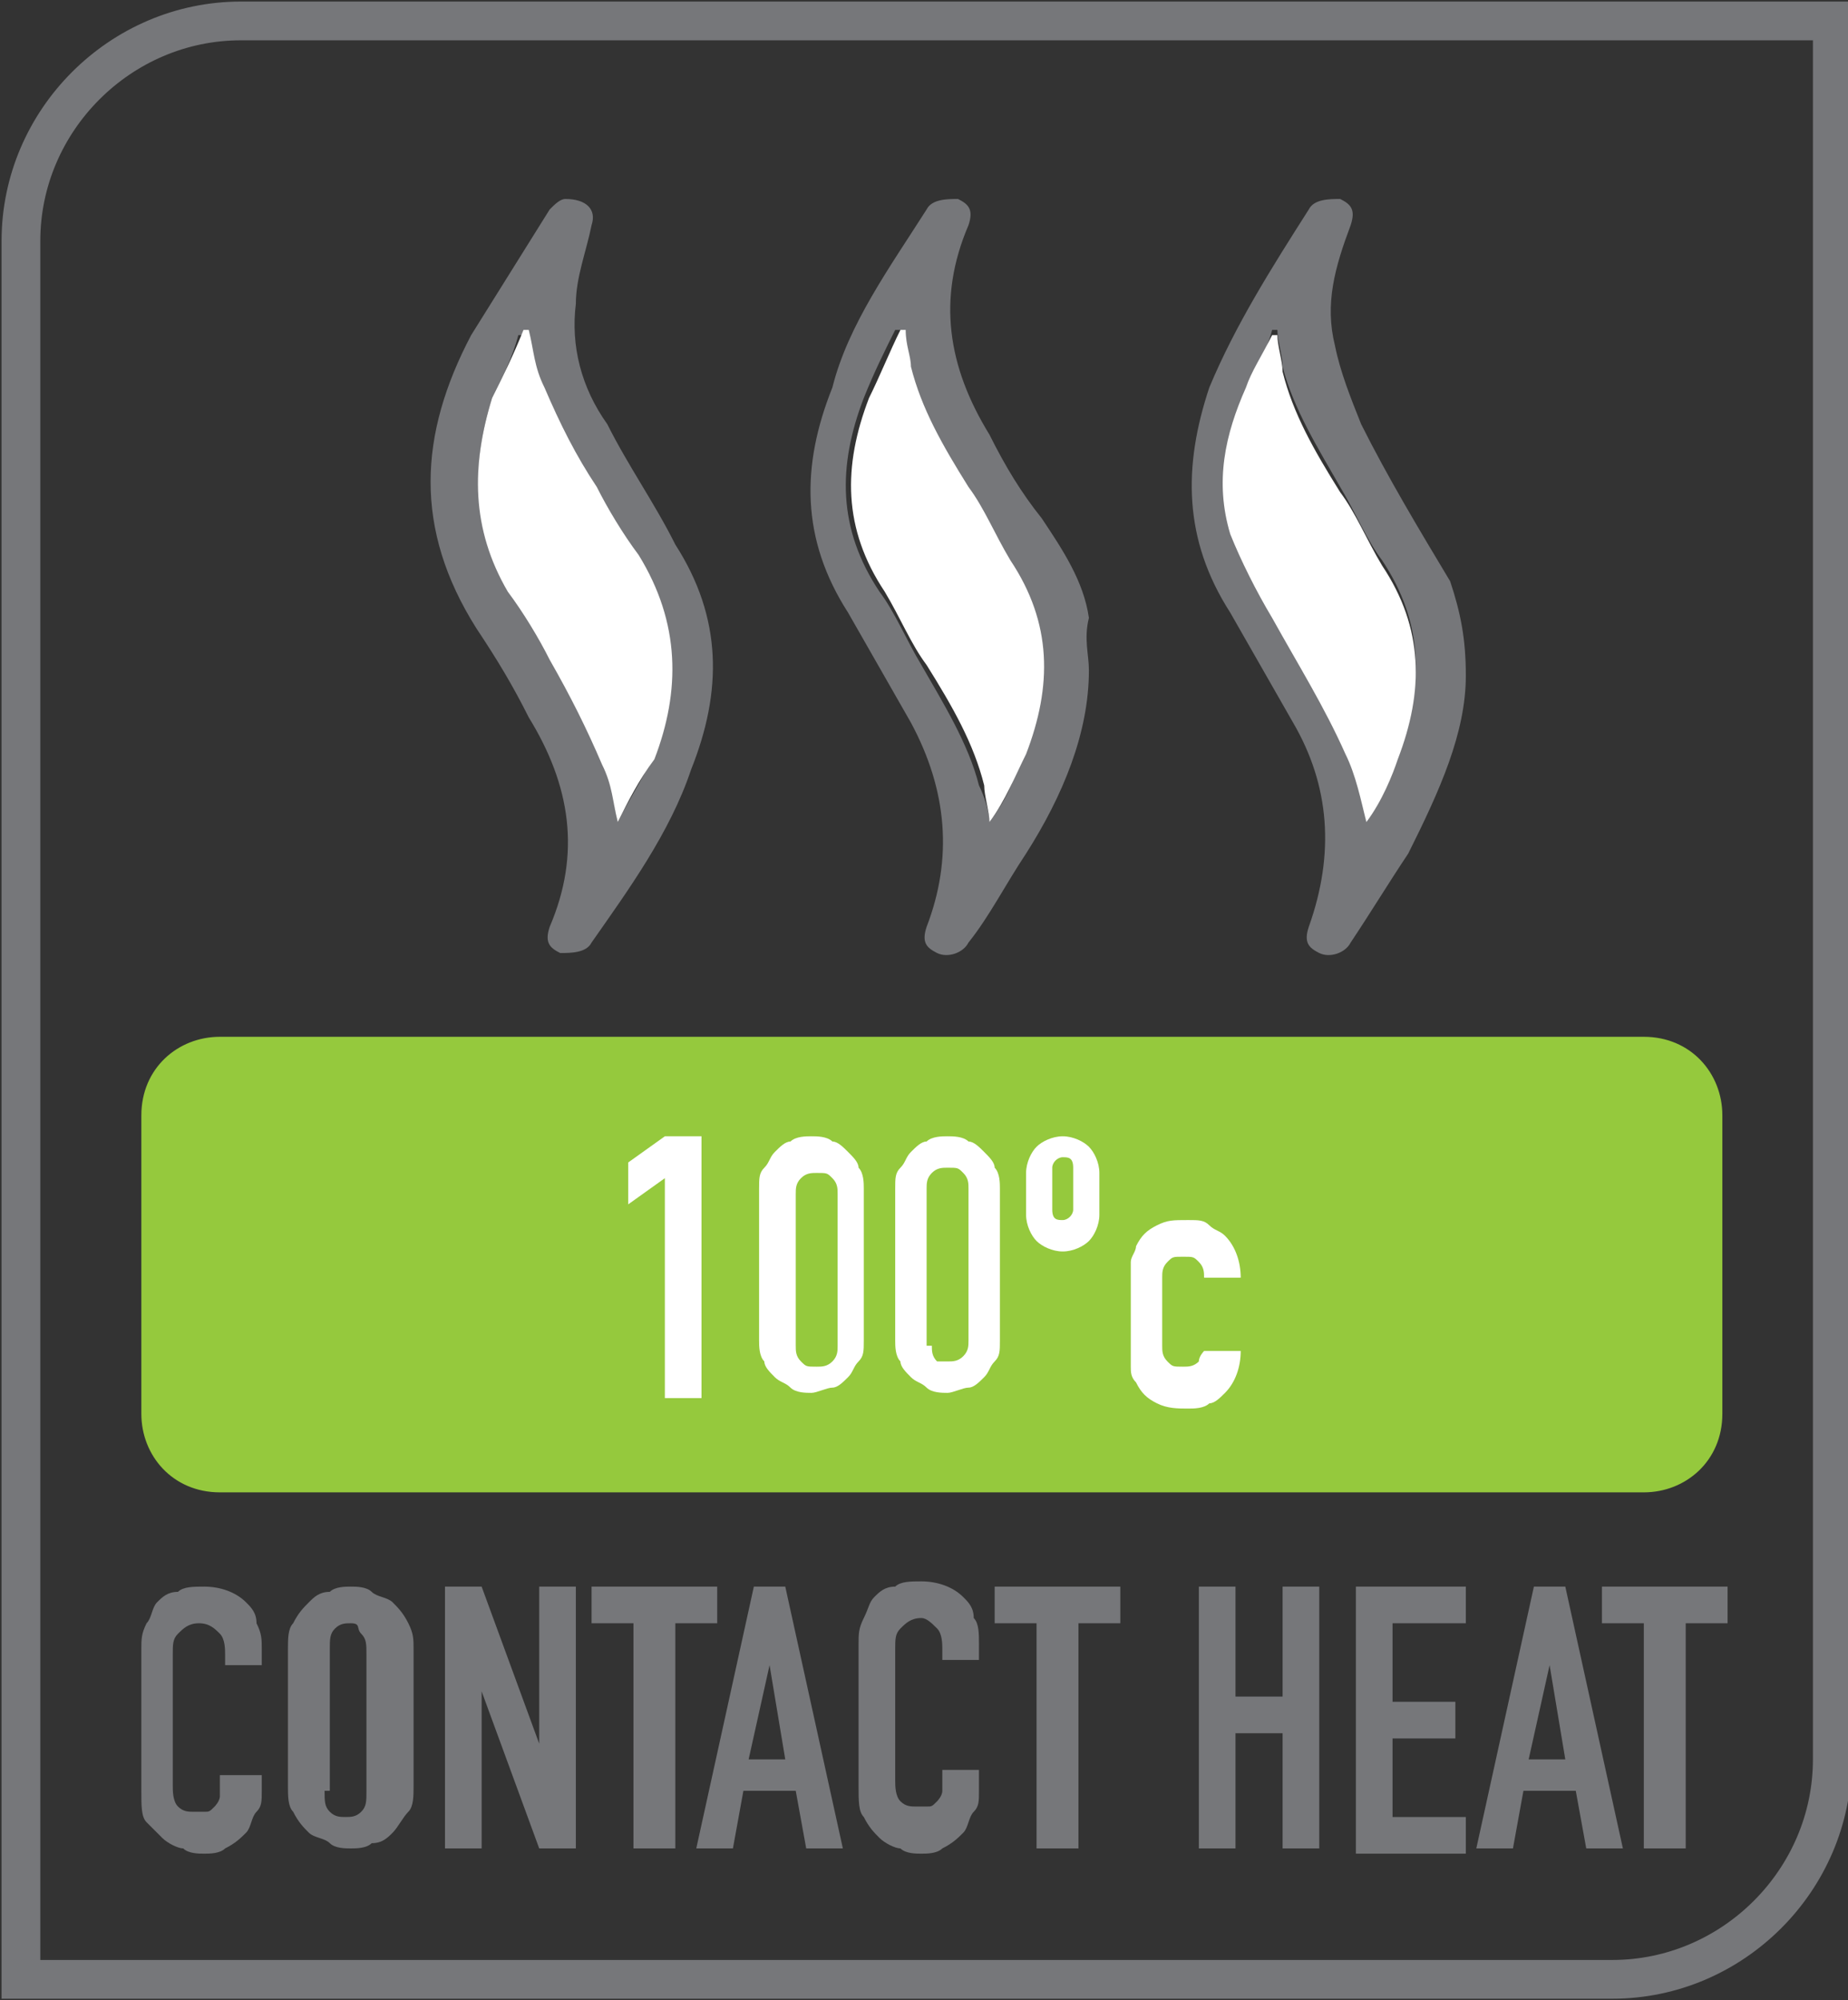 <?xml version="1.0" encoding="utf-8"?>
<!-- Generator: Adobe Illustrator 26.2.1, SVG Export Plug-In . SVG Version: 6.00 Build 0)  -->
<svg version="1.1" id="Layer_1" xmlns="http://www.w3.org/2000/svg" xmlns:xlink="http://www.w3.org/1999/xlink" x="0px" y="0px"
	 viewBox="0 0 35.3 38.2" style="enable-background:new 0 0 35.3 38.2;" xml:space="preserve">
<rect x="0" y="0" width="35.3" height="38.2" fill="#333333" stroke="none"/>
<style type="text/css">
	.st0{fill:none;stroke:#76777A;stroke-width:0.74;}
	.st1{fill:none;}
	.st2{enable-background:new    ;}
	.st3{fill:#76777A;}
	.st4{fill:#FFFFFF;}
	.st5{fill:#95C93D;}
</style>
<g id="a">
</g>
<g id="b">
	<g id="c">
		<path class="st0" d="M4.6,0.4c-2.3,0-4.2,1.9-4.2,4.2v33.2h30.4c2.3,0,4.2-1.9,4.2-4.2V0.4H4.6z"/>
		<rect class="st1" width="35.3" height="38.2"/>
		<g class="st2">
			<path class="st3" d="M5,33.9v0.3c0,0.2,0,0.3-0.1,0.4S4.8,34.9,4.7,35s-0.2,0.2-0.4,0.3c-0.1,0.1-0.3,0.1-0.4,0.1
				c-0.1,0-0.3,0-0.4-0.1c-0.1,0-0.3-0.1-0.4-0.2C3,35,2.9,34.9,2.8,34.8c-0.1-0.1-0.1-0.3-0.1-0.6v-2.7c0-0.2,0-0.3,0.1-0.5
				c0.1-0.1,0.1-0.3,0.2-0.4s0.2-0.2,0.4-0.2c0.1-0.1,0.3-0.1,0.5-0.1c0.3,0,0.6,0.1,0.8,0.3c0.1,0.1,0.2,0.2,0.2,0.4
				C5,31.2,5,31.3,5,31.5v0.3H4.3v-0.2c0-0.1,0-0.3-0.1-0.4C4.1,31.1,4,31,3.8,31c-0.2,0-0.3,0.1-0.4,0.2s-0.1,0.2-0.1,0.4v2.5
				c0,0.1,0,0.3,0.1,0.4c0.1,0.1,0.2,0.1,0.3,0.1c0,0,0.1,0,0.2,0s0.1,0,0.2-0.1c0,0,0.1-0.1,0.1-0.2c0-0.1,0-0.1,0-0.2v-0.2H5z"/>
			<path class="st3" d="M5.5,31.5c0-0.2,0-0.4,0.1-0.5c0.1-0.2,0.2-0.3,0.3-0.4c0.1-0.1,0.2-0.2,0.4-0.2c0.1-0.1,0.3-0.1,0.4-0.1
				c0.1,0,0.3,0,0.4,0.1c0.1,0.1,0.3,0.1,0.4,0.2c0.1,0.1,0.2,0.2,0.3,0.4c0.1,0.2,0.1,0.3,0.1,0.5v2.6c0,0.2,0,0.4-0.1,0.5
				c-0.1,0.1-0.2,0.3-0.3,0.4c-0.1,0.1-0.2,0.2-0.4,0.2c-0.1,0.1-0.3,0.1-0.4,0.1c-0.1,0-0.3,0-0.4-0.1c-0.1-0.1-0.3-0.1-0.4-0.2
				c-0.1-0.1-0.2-0.2-0.3-0.4c-0.1-0.1-0.1-0.3-0.1-0.5V31.5z M6.2,34.2c0,0.2,0,0.3,0.1,0.4c0.1,0.1,0.2,0.1,0.3,0.1
				c0.1,0,0.2,0,0.3-0.1c0.1-0.1,0.1-0.2,0.1-0.4v-2.6c0-0.2,0-0.3-0.1-0.4S6.9,31,6.7,31c-0.1,0-0.2,0-0.3,0.1s-0.1,0.2-0.1,0.4
				V34.2z"/>
			<path class="st3" d="M8.5,35.3v-5h0.7l1.1,3h0v-3H11v5h-0.7l-1.1-3h0v3H8.5z"/>
		</g>
		<g class="st2">
			<path class="st3" d="M12.1,35.3V31h-0.8v-0.7h2.4V31h-0.8v4.3H12.1z"/>
		</g>
		<g class="st2">
			<path class="st3" d="M13.3,35.3l1.1-5H15l1.1,5h-0.7l-0.2-1.1h-1L14,35.3H13.3z M15,33.6l-0.3-1.8h0l-0.4,1.8H15z"/>
			<path class="st3" d="M18.7,33.9v0.3c0,0.2,0,0.3-0.1,0.4c-0.1,0.1-0.1,0.3-0.2,0.4s-0.2,0.2-0.4,0.3c-0.1,0.1-0.3,0.1-0.4,0.1
				c-0.1,0-0.3,0-0.4-0.1c-0.1,0-0.3-0.1-0.4-0.2c-0.1-0.1-0.2-0.2-0.3-0.4c-0.1-0.1-0.1-0.3-0.1-0.6v-2.7c0-0.2,0-0.3,0.1-0.5
				s0.1-0.3,0.2-0.4c0.1-0.1,0.2-0.2,0.4-0.2c0.1-0.1,0.3-0.1,0.5-0.1c0.3,0,0.6,0.1,0.8,0.3c0.1,0.1,0.2,0.2,0.2,0.4
				c0.1,0.1,0.1,0.3,0.1,0.5v0.3H18v-0.2c0-0.1,0-0.3-0.1-0.4c-0.1-0.1-0.2-0.2-0.3-0.2c-0.2,0-0.3,0.1-0.4,0.2
				c-0.1,0.1-0.1,0.2-0.1,0.4v2.5c0,0.1,0,0.3,0.1,0.4c0.1,0.1,0.2,0.1,0.3,0.1c0,0,0.1,0,0.2,0s0.1,0,0.2-0.1c0,0,0.1-0.1,0.1-0.2
				c0-0.1,0-0.1,0-0.2v-0.2H18.7z"/>
			<path class="st3" d="M19.8,35.3V31h-0.8v-0.7h2.4V31h-0.8v4.3H19.8z"/>
			<path class="st3" d="M22.9,35.3v-5h0.7v2.1h0.9v-2.1h0.7v5h-0.7v-2.2h-0.9v2.2H22.9z"/>
			<path class="st3" d="M25.9,35.3v-5H28V31h-1.4v1.5h1.2v0.7h-1.2v1.5H28v0.7H25.9z"/>
		</g>
		<g class="st2">
			<path class="st3" d="M28.2,35.3l1.1-5h0.6l1.1,5h-0.7l-0.2-1.1h-1l-0.2,1.1H28.2z M29.9,33.6l-0.3-1.8h0l-0.4,1.8H29.9z"/>
		</g>
		<g class="st2">
			<path class="st3" d="M31.4,35.3V31h-0.8v-0.7H33V31h-0.8v4.3H31.4z"/>
		</g>
		<g>
			<path class="st3" d="M10.8,3.8c0.4,0,0.6,0.2,0.5,0.5c-0.1,0.5-0.3,1-0.3,1.5c-0.1,0.8,0.1,1.6,0.6,2.3c0.4,0.8,0.9,1.5,1.3,2.3
				c0.9,1.4,0.9,2.8,0.3,4.3C12.8,15.9,12,17,11.3,18c-0.1,0.2-0.4,0.2-0.6,0.2c-0.2-0.1-0.3-0.2-0.2-0.5c0.6-1.4,0.4-2.7-0.4-4
				c-0.3-0.6-0.6-1.1-1-1.7C7.9,10.1,8,8.3,9,6.4C9.5,5.6,10,4.8,10.5,4C10.6,3.9,10.7,3.8,10.8,3.8z M11.8,15.7L11.8,15.7
				c0.2-0.4,0.4-0.7,0.6-1.1c0.5-1.3,0.5-2.6-0.3-3.9c-0.3-0.4-0.5-0.9-0.8-1.3c-0.3-0.6-0.7-1.3-1-1.9c-0.1-0.3-0.2-0.7-0.3-1.1
				l-0.1,0C9.8,6.8,9.6,7.2,9.4,7.6C9,8.9,9,10.1,9.8,11.3c0.3,0.4,0.5,0.8,0.8,1.3c0.4,0.7,0.7,1.3,1,2
				C11.7,14.9,11.7,15.3,11.8,15.7L11.8,15.7z"/>
			<path class="st3" d="M20.8,12.8c0,1.2-0.5,2.4-1.2,3.5c-0.4,0.6-0.7,1.2-1.1,1.7c-0.1,0.2-0.4,0.3-0.6,0.2
				c-0.2-0.1-0.3-0.2-0.2-0.5c0.5-1.3,0.4-2.6-0.3-3.9c-0.4-0.7-0.8-1.4-1.2-2.1c-0.9-1.4-0.9-2.8-0.3-4.3C16.2,6.2,17,5.1,17.7,4
				c0.1-0.2,0.4-0.2,0.6-0.2c0.2,0.1,0.3,0.2,0.2,0.5c-0.6,1.4-0.4,2.7,0.4,4c0.3,0.6,0.6,1.1,1,1.6c0.4,0.6,0.8,1.2,0.9,1.9
				C20.7,12.2,20.8,12.5,20.8,12.8L20.8,12.8z M18.9,15.7L18.9,15.7c0.3-0.4,0.5-0.8,0.6-1.3c0.5-1.3,0.5-2.5-0.3-3.7
				c-0.3-0.4-0.5-0.9-0.8-1.4c-0.4-0.7-0.9-1.5-1.1-2.3c0-0.2-0.1-0.5-0.1-0.7h-0.1c-0.2,0.4-0.4,0.8-0.6,1.3
				c-0.5,1.3-0.5,2.5,0.3,3.7c0.3,0.4,0.5,0.9,0.8,1.4c0.4,0.7,0.9,1.5,1.1,2.3C18.8,15.2,18.9,15.5,18.9,15.7L18.9,15.7z"/>
			<path class="st3" d="M28,12.9c0,1.1-0.5,2.2-1.1,3.4c-0.4,0.6-0.7,1.1-1.1,1.7c-0.1,0.2-0.4,0.3-0.6,0.2
				c-0.2-0.1-0.3-0.2-0.2-0.5c0.5-1.4,0.4-2.7-0.3-3.9c-0.4-0.7-0.8-1.4-1.2-2.1c-0.9-1.4-0.9-2.8-0.4-4.3c0.5-1.2,1.2-2.3,1.9-3.4
				c0.1-0.2,0.4-0.2,0.6-0.2c0.2,0.1,0.3,0.2,0.2,0.5c-0.3,0.8-0.5,1.5-0.3,2.3c0.1,0.5,0.3,1,0.5,1.5c0.5,1,1.1,2,1.7,3
				C27.9,11.7,28,12.2,28,12.9L28,12.9z M26.1,15.7L26.1,15.7c0.2-0.4,0.5-0.8,0.6-1.3c0.5-1.3,0.5-2.5-0.3-3.7
				c-0.3-0.4-0.5-0.9-0.8-1.4c-0.4-0.7-0.9-1.5-1.1-2.3c0-0.2-0.1-0.5-0.1-0.7h-0.1C24.2,6.7,24,7,23.9,7.3
				c-0.4,0.9-0.6,1.9-0.3,2.8c0.2,0.6,0.5,1.1,0.8,1.6c0.5,0.9,1,1.7,1.4,2.6C26,14.8,26,15.2,26.1,15.7L26.1,15.7z"/>
			<path class="st4" d="M11.8,15.7c-0.1-0.4-0.1-0.7-0.3-1.1c-0.3-0.7-0.6-1.3-1-2c-0.2-0.4-0.5-0.9-0.8-1.3C9,10.1,9,8.9,9.4,7.6
				C9.6,7.2,9.8,6.8,10,6.3l0.1,0c0.1,0.4,0.1,0.7,0.3,1.1c0.3,0.7,0.6,1.3,1,1.9c0.2,0.4,0.5,0.9,0.8,1.3c0.8,1.3,0.8,2.6,0.3,3.9
				C12.2,14.9,12,15.3,11.8,15.7L11.8,15.7L11.8,15.7z"/>
			<path class="st4" d="M18.9,15.7c0-0.2-0.1-0.5-0.1-0.7c-0.2-0.8-0.6-1.5-1.1-2.3c-0.3-0.4-0.5-0.9-0.8-1.4
				c-0.8-1.2-0.8-2.4-0.3-3.7c0.2-0.4,0.4-0.9,0.6-1.3h0.1c0,0.3,0.1,0.5,0.1,0.7c0.2,0.8,0.6,1.5,1.1,2.3c0.3,0.4,0.5,0.9,0.8,1.4
				c0.8,1.2,0.8,2.4,0.3,3.7C19.4,14.8,19.2,15.3,18.9,15.7L18.9,15.7L18.9,15.7z"/>
			<path class="st4" d="M26.1,15.7c-0.1-0.4-0.2-0.9-0.4-1.3c-0.4-0.9-0.9-1.7-1.4-2.6c-0.3-0.5-0.6-1.1-0.8-1.6
				c-0.3-1-0.1-1.9,0.3-2.8c0.1-0.3,0.3-0.6,0.5-1h0.1c0,0.2,0.1,0.5,0.1,0.7c0.2,0.8,0.6,1.5,1.1,2.3c0.3,0.4,0.5,0.9,0.8,1.4
				c0.8,1.2,0.8,2.4,0.3,3.7C26.6,14.8,26.4,15.3,26.1,15.7L26.1,15.7L26.1,15.7z"/>
		</g>
		<path class="st5" d="M4.2,19.8h27.2c0.9,0,1.5,0.7,1.5,1.5V27c0,0.9-0.7,1.5-1.5,1.5H4.2c-0.9,0-1.5-0.7-1.5-1.5v-5.7
			C2.7,20.4,3.4,19.8,4.2,19.8z"/>
		<g class="st2">
			<path class="st4" d="M12.7,26.7v-4.2L12,23v-0.8l0.7-0.5h0.7v5H12.7z"/>
			<path class="st4" d="M14.5,22.7c0-0.2,0-0.3,0.1-0.4c0.1-0.1,0.1-0.2,0.2-0.3s0.2-0.2,0.3-0.2c0.1-0.1,0.3-0.1,0.4-0.1
				c0.1,0,0.3,0,0.4,0.1c0.1,0,0.2,0.1,0.3,0.2s0.2,0.2,0.2,0.3c0.1,0.1,0.1,0.3,0.1,0.4v2.9c0,0.2,0,0.3-0.1,0.4
				c-0.1,0.1-0.1,0.2-0.2,0.3s-0.2,0.2-0.3,0.2s-0.3,0.1-0.4,0.1c-0.1,0-0.3,0-0.4-0.1s-0.2-0.1-0.3-0.2s-0.2-0.2-0.2-0.3
				c-0.1-0.1-0.1-0.3-0.1-0.4V22.7z M15.2,25.7c0,0.1,0,0.2,0.1,0.3c0.1,0.1,0.1,0.1,0.3,0.1c0.1,0,0.2,0,0.3-0.1
				c0.1-0.1,0.1-0.2,0.1-0.3v-2.9c0-0.1,0-0.2-0.1-0.3c-0.1-0.1-0.1-0.1-0.3-0.1c-0.1,0-0.2,0-0.3,0.1c-0.1,0.1-0.1,0.2-0.1,0.3
				V25.7z"/>
			<path class="st4" d="M17.1,22.7c0-0.2,0-0.3,0.1-0.4c0.1-0.1,0.1-0.2,0.2-0.3s0.2-0.2,0.3-0.2c0.1-0.1,0.3-0.1,0.4-0.1
				c0.1,0,0.3,0,0.4,0.1c0.1,0,0.2,0.1,0.3,0.2s0.2,0.2,0.2,0.3c0.1,0.1,0.1,0.3,0.1,0.4v2.9c0,0.2,0,0.3-0.1,0.4
				c-0.1,0.1-0.1,0.2-0.2,0.3s-0.2,0.2-0.3,0.2s-0.3,0.1-0.4,0.1c-0.1,0-0.3,0-0.4-0.1s-0.2-0.1-0.3-0.2s-0.2-0.2-0.2-0.3
				c-0.1-0.1-0.1-0.3-0.1-0.4V22.7z M17.8,25.7c0,0.1,0,0.2,0.1,0.3C18,26,18,26,18.1,26c0.1,0,0.2,0,0.3-0.1
				c0.1-0.1,0.1-0.2,0.1-0.3v-2.9c0-0.1,0-0.2-0.1-0.3c-0.1-0.1-0.1-0.1-0.3-0.1c-0.1,0-0.2,0-0.3,0.1c-0.1,0.1-0.1,0.2-0.1,0.3
				V25.7z"/>
			<path class="st4" d="M19.6,22.4c0-0.2,0.1-0.4,0.2-0.5s0.3-0.2,0.5-0.2c0.2,0,0.4,0.1,0.5,0.2c0.1,0.1,0.2,0.3,0.2,0.5v0.8
				c0,0.2-0.1,0.4-0.2,0.5c-0.1,0.1-0.3,0.2-0.5,0.2c-0.2,0-0.4-0.1-0.5-0.2s-0.2-0.3-0.2-0.5V22.4z M20.1,23.1
				c0,0.2,0.1,0.2,0.2,0.2c0.1,0,0.2-0.1,0.2-0.2v-0.8c0-0.2-0.1-0.2-0.2-0.2c-0.1,0-0.2,0.1-0.2,0.2V23.1z"/>
			<path class="st4" d="M22.2,25.7c0,0.1,0,0.2,0.1,0.3c0.1,0.1,0.1,0.1,0.3,0.1c0.1,0,0.2,0,0.3-0.1c0-0.1,0.1-0.2,0.1-0.2h0.7
				c0,0.3-0.1,0.6-0.3,0.8c-0.1,0.1-0.2,0.2-0.3,0.2c-0.1,0.1-0.3,0.1-0.4,0.1c-0.2,0-0.4,0-0.6-0.1s-0.3-0.2-0.4-0.4
				c-0.1-0.1-0.1-0.2-0.1-0.3s0-0.3,0-0.4v-1.2c0-0.1,0-0.3,0-0.4s0.1-0.2,0.1-0.3c0.1-0.2,0.2-0.3,0.4-0.4c0.2-0.1,0.3-0.1,0.6-0.1
				c0.2,0,0.3,0,0.4,0.1c0.1,0.1,0.2,0.1,0.3,0.2c0.2,0.2,0.3,0.5,0.3,0.8h-0.7c0-0.1,0-0.2-0.1-0.3c-0.1-0.1-0.1-0.1-0.3-0.1
				s-0.2,0-0.3,0.1c-0.1,0.1-0.1,0.2-0.1,0.3V25.7z"/>
		</g>
	</g>
</g>
</svg>
